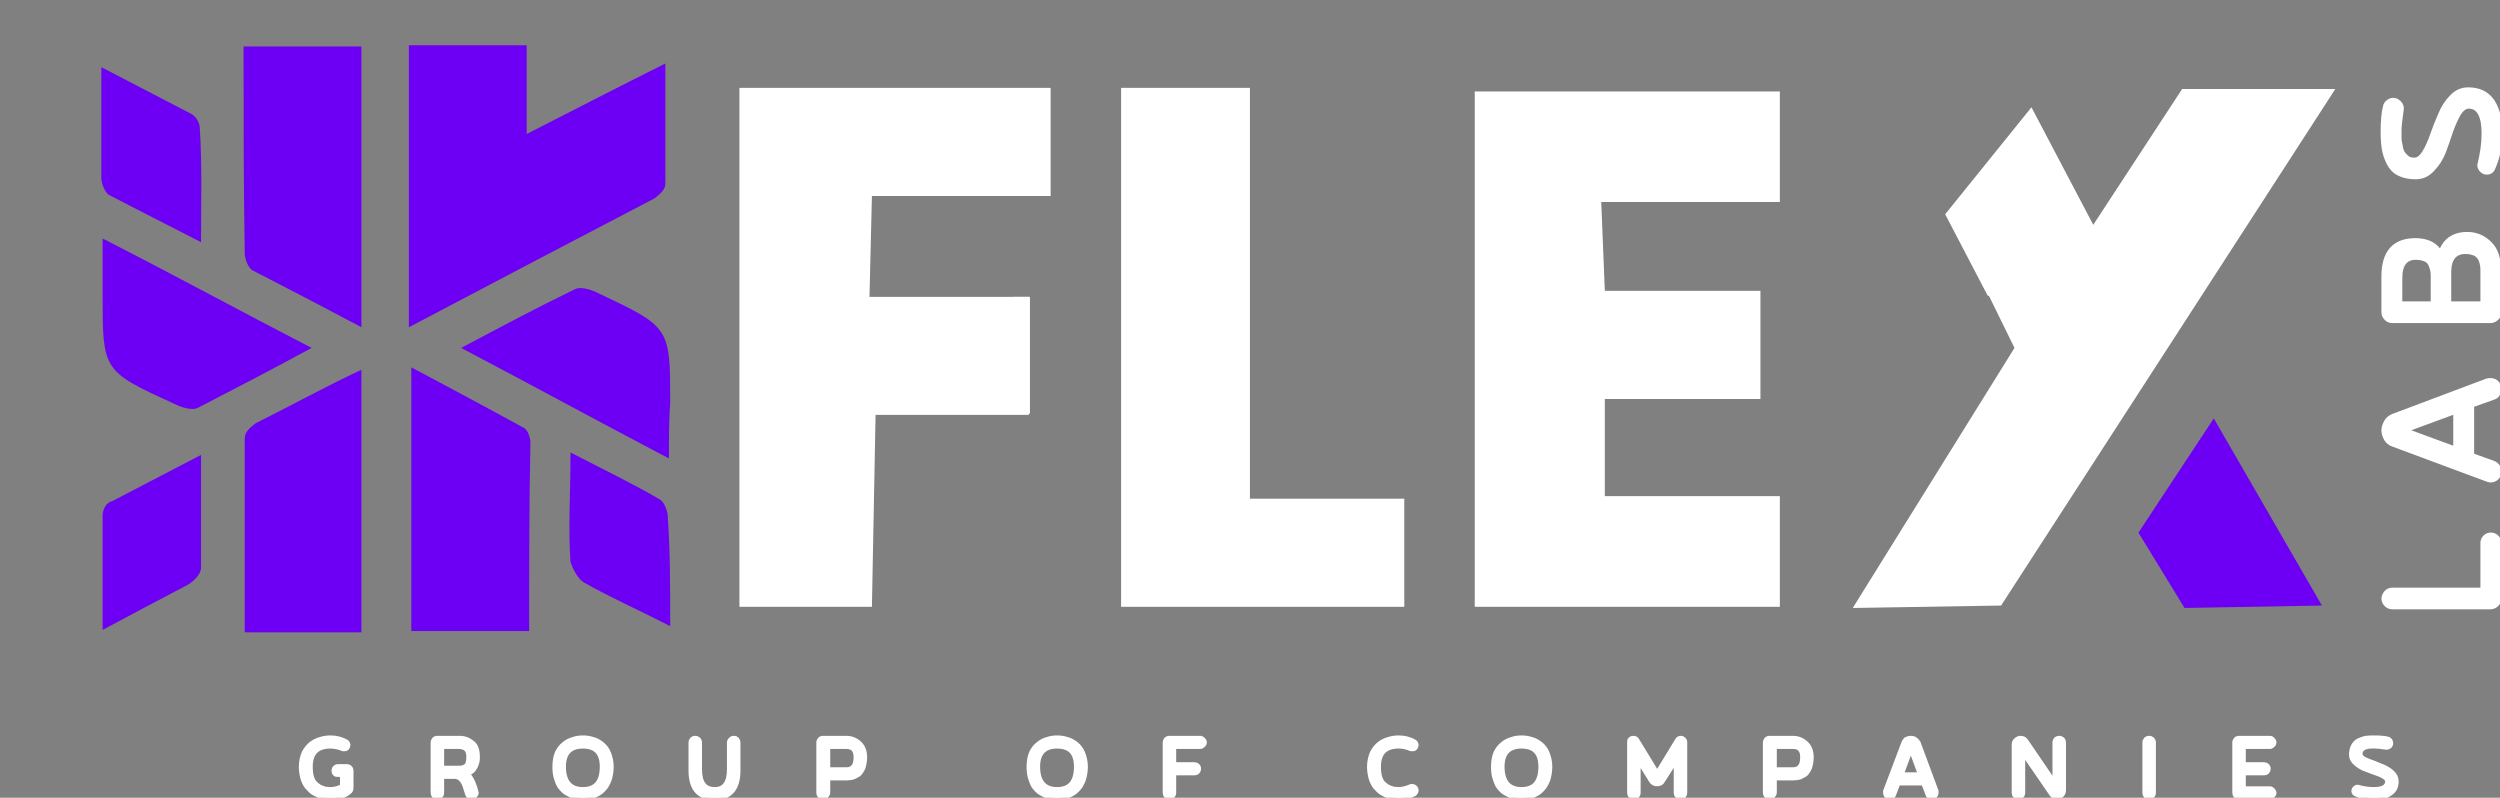 <?xml version="1.0" encoding="utf-8"?>
<svg viewBox="153.637 159.626 100.6 32.1" xmlns="http://www.w3.org/2000/svg">
  <rect x="153.637" y="159.626" width="100.6" height="32.1" fill="#808080" stroke="none"/>
  <defs>
    <clipPath id="ef8503b71d">
      <path d="M 35.176 15.898 L 41.402 15.898 L 41.402 16.695 L 35.176 16.695 Z M 35.176 15.898 " clip-rule="nonzero"/>
    </clipPath>
  </defs>
  <g fill="#ffffff" fill-opacity="1" transform="matrix(1, 0, 0, 1, 153.637, 159.626)">
    <g transform="translate(100.553, 24.935)">
      <g>
        <path d="M 0 -0.844 L 0 -3.094 C 0 -3.172 -0.031 -3.25 -0.094 -3.312 C -0.156 -3.375 -0.234 -3.406 -0.328 -3.406 C -0.406 -3.406 -0.484 -3.375 -0.547 -3.312 C -0.609 -3.25 -0.641 -3.172 -0.641 -3.094 L -0.641 -1.188 L -4.281 -1.188 C -4.375 -1.188 -4.453 -1.156 -4.516 -1.094 C -4.578 -1.016 -4.625 -0.938 -4.625 -0.844 C -4.625 -0.75 -4.578 -0.672 -4.516 -0.609 C -4.453 -0.547 -4.375 -0.516 -4.281 -0.516 L -0.344 -0.516 C -0.25 -0.516 -0.172 -0.547 -0.109 -0.609 C -0.031 -0.672 0 -0.75 0 -0.844 Z M 0 -0.844 " style="stroke: rgb(255, 255, 255); stroke-width: 0.2px;"/>
      </g>
    </g>
  </g>
  <g fill="#ffffff" fill-opacity="1" transform="matrix(1, 0, 0, 1, 153.637, 159.626)">
    <g transform="translate(100.553, 19.548)">
      <g>
        <path d="M -4.625 -2.234 C -4.625 -2.094 -4.578 -1.984 -4.516 -1.875 C -4.453 -1.781 -4.359 -1.703 -4.25 -1.672 L -0.469 -0.266 C -0.422 -0.25 -0.391 -0.234 -0.344 -0.234 C -0.234 -0.234 -0.156 -0.266 -0.094 -0.328 C -0.031 -0.391 0 -0.469 0 -0.578 C 0 -0.734 -0.078 -0.844 -0.219 -0.906 L -1.094 -1.219 L -1.094 -3.25 L -0.219 -3.562 C -0.078 -3.609 0 -3.719 0 -3.906 C 0 -4 -0.031 -4.078 -0.094 -4.141 C -0.156 -4.203 -0.234 -4.234 -0.344 -4.234 C -0.391 -4.234 -0.422 -4.234 -0.469 -4.219 L -4.25 -2.797 C -4.359 -2.75 -4.453 -2.688 -4.516 -2.578 C -4.578 -2.469 -4.625 -2.359 -4.625 -2.234 Z M -1.734 -1.469 L -3.812 -2.234 L -1.734 -3 Z M -1.734 -1.469 " style="stroke: rgb(255, 255, 255); stroke-width: 0.2px;"/>
      </g>
    </g>
  </g>
  <g fill="#ffffff" fill-opacity="1" transform="matrix(1, 0, 0, 1, 153.637, 159.626)">
    <g transform="translate(100.553, 13.417)">
      <g>
        <path d="M -4.625 -2.297 L -4.625 -0.844 C -4.625 -0.75 -4.578 -0.672 -4.516 -0.609 C -4.453 -0.547 -4.375 -0.516 -4.281 -0.516 L -0.344 -0.516 C -0.25 -0.516 -0.172 -0.547 -0.109 -0.609 C -0.031 -0.672 0 -0.75 0 -0.844 L 0 -2.453 C 0 -2.984 -0.125 -3.375 -0.375 -3.609 C -0.609 -3.844 -0.906 -3.984 -1.266 -3.984 C -1.828 -3.984 -2.188 -3.719 -2.344 -3.203 C -2.531 -3.562 -2.875 -3.734 -3.359 -3.734 C -4.203 -3.734 -4.625 -3.25 -4.625 -2.297 Z M -2.641 -2.234 L -2.641 -1.188 L -3.984 -1.188 L -3.984 -2.234 C -3.984 -2.781 -3.766 -3.062 -3.344 -3.062 C -3.172 -3.062 -3.047 -3.031 -2.938 -2.984 C -2.844 -2.938 -2.766 -2.859 -2.734 -2.766 C -2.688 -2.672 -2.672 -2.578 -2.656 -2.516 C -2.641 -2.438 -2.641 -2.344 -2.641 -2.234 Z M -0.641 -2.469 L -0.641 -1.188 L -2.016 -1.188 L -2.016 -2.469 C -2.016 -3.016 -1.781 -3.297 -1.344 -3.297 C -1.188 -3.297 -1.062 -3.266 -0.953 -3.219 C -0.859 -3.172 -0.781 -3.094 -0.734 -3 C -0.688 -2.906 -0.672 -2.828 -0.656 -2.75 C -0.641 -2.672 -0.641 -2.578 -0.641 -2.469 Z M -0.641 -2.469 " style="stroke: rgb(255, 255, 255); stroke-width: 0.2px;"/>
      </g>
    </g>
  </g>
  <g fill="#ffffff" fill-opacity="1" transform="matrix(1, 0, 0, 1, 153.637, 159.626)">
    <g transform="translate(100.553, 7.427)">
      <g>
        <path d="M -0.219 -0.719 C -0.047 -1.125 0.047 -1.578 0.047 -2.078 C 0.047 -2.609 -0.062 -3.031 -0.266 -3.344 C -0.484 -3.656 -0.797 -3.812 -1.234 -3.812 C -1.484 -3.812 -1.703 -3.719 -1.891 -3.516 C -2.078 -3.328 -2.234 -3.094 -2.344 -2.812 C -2.469 -2.531 -2.578 -2.25 -2.672 -1.984 C -2.766 -1.703 -2.875 -1.469 -3 -1.266 C -3.125 -1.078 -3.25 -0.984 -3.391 -0.984 C -3.5 -0.984 -3.609 -1 -3.688 -1.062 C -3.766 -1.125 -3.828 -1.188 -3.875 -1.266 C -3.922 -1.328 -3.953 -1.438 -3.969 -1.562 C -4 -1.688 -4.016 -1.797 -4.016 -1.875 C -4.016 -1.953 -4.016 -2.062 -4.016 -2.188 C -4.016 -2.328 -3.984 -2.625 -3.922 -3.062 C -3.922 -3.141 -3.953 -3.219 -4.016 -3.281 C -4.078 -3.344 -4.156 -3.391 -4.25 -3.391 C -4.328 -3.391 -4.391 -3.359 -4.453 -3.312 C -4.516 -3.266 -4.547 -3.203 -4.562 -3.141 C -4.625 -2.891 -4.656 -2.562 -4.656 -2.125 C -4.656 -1.859 -4.641 -1.641 -4.609 -1.438 C -4.578 -1.25 -4.516 -1.062 -4.422 -0.875 C -4.328 -0.688 -4.203 -0.547 -4.016 -0.453 C -3.828 -0.359 -3.609 -0.312 -3.344 -0.312 C -3.094 -0.312 -2.875 -0.406 -2.688 -0.609 C -2.5 -0.797 -2.344 -1.031 -2.234 -1.312 C -2.125 -1.594 -2.031 -1.875 -1.938 -2.156 C -1.844 -2.422 -1.734 -2.656 -1.625 -2.859 C -1.5 -3.047 -1.359 -3.156 -1.219 -3.156 C -0.797 -3.156 -0.594 -2.781 -0.594 -2.047 C -0.594 -1.656 -0.656 -1.234 -0.766 -0.781 C -0.766 -0.703 -0.734 -0.641 -0.688 -0.594 C -0.625 -0.531 -0.562 -0.5 -0.484 -0.5 C -0.344 -0.5 -0.266 -0.578 -0.219 -0.719 Z M -0.219 -0.719 " style="stroke: rgb(255, 255, 255); stroke-width: 0.2px;"/>
      </g>
    </g>
  </g>
  <path fill="#ffffff" d="M 183.391 163.161 L 195.914 163.161 L 195.914 167.513 L 188.723 167.513 L 188.625 171.572 L 195.032 171.572 L 194.934 176.22 L 188.872 176.22 L 188.723 184.044 L 183.391 184.044 L 183.391 163.161 Z M 183.391 163.161" fill-opacity="1" fill-rule="nonzero"/>
  <path fill="#ffffff" d="M 198.75 163.161 L 203.934 163.161 L 203.934 179.693 L 210.145 179.693 L 210.145 184.044 L 198.75 184.044 L 198.75 163.161 Z M 198.75 163.161" fill-opacity="1" fill-rule="nonzero"/>
  <path fill="#ffffff" d="M 212.981 163.306 L 225.258 163.306 L 225.258 167.755 L 218.071 167.755 L 218.215 171.329 L 224.477 171.329 L 224.477 175.681 L 218.215 175.681 L 218.215 179.591 L 225.258 179.591 L 225.258 184.044 L 212.981 184.044 L 212.981 163.306 Z M 212.981 163.306" fill-opacity="1" fill-rule="nonzero"/>
  <path fill="#ffffff" d="M 247.61 163.208 L 234.161 183.993 L 228.192 184.091 L 234.7 173.626 L 232.301 168.736 L 235.235 164.626 L 237.829 168.736 L 241.446 163.208 L 247.61 163.208 Z M 247.61 163.208" fill-opacity="1" fill-rule="nonzero"/>
  <path fill="#6d00f4" d="M 239.688 181.06 L 242.719 176.462 L 247.071 183.993 L 241.543 184.091 L 239.688 181.06 Z M 239.688 181.06" fill-opacity="1" fill-rule="nonzero"/>
  <path fill="#ffffff" d="M 231.911 168.247 L 235.383 163.943 L 239.395 171.572 L 233.622 171.525 L 231.911 168.247 Z M 231.911 168.247" fill-opacity="1" fill-rule="nonzero"/>
  <path fill="#6d00f4" d="M 170.09 172.794 C 170.09 168.833 170.09 165.212 170.09 161.447 C 171.704 161.447 173.219 161.447 174.832 161.447 C 174.832 162.572 174.832 163.599 174.832 165.017 C 176.743 164.04 178.454 163.161 180.411 162.181 C 180.411 163.892 180.411 165.458 180.411 167.025 C 180.411 167.267 180.164 167.462 179.969 167.611 C 176.789 169.275 173.512 170.986 170.09 172.794 Z M 170.09 172.794" fill-opacity="1" fill-rule="nonzero"/>
  <path fill="#6d00f4" d="M 163.438 161.497 C 165.149 161.497 166.567 161.497 168.18 161.497 C 168.18 165.212 168.18 168.931 168.18 172.794 C 166.618 171.962 165.2 171.228 163.782 170.497 C 163.633 170.4 163.485 170.056 163.485 169.81 C 163.438 167.072 163.438 164.333 163.438 161.497 Z M 163.438 161.497" fill-opacity="1" fill-rule="nonzero"/>
  <path fill="#6d00f4" d="M 174.93 185.021 C 173.317 185.021 171.75 185.021 170.188 185.021 C 170.188 181.548 170.188 178.126 170.188 174.407 C 171.75 175.24 173.219 176.021 174.735 176.853 C 174.883 176.95 174.981 177.247 174.981 177.443 C 174.93 179.935 174.93 182.431 174.93 185.021 Z M 174.93 185.021" fill-opacity="1" fill-rule="nonzero"/>
  <path fill="#6d00f4" d="M 168.18 174.505 C 168.18 178.126 168.18 181.548 168.18 185.072 C 166.618 185.072 165.149 185.072 163.485 185.072 C 163.485 182.478 163.485 179.888 163.485 177.247 C 163.485 177.001 163.731 176.806 163.926 176.657 C 165.297 175.974 166.618 175.24 168.18 174.505 Z M 168.18 174.505" fill-opacity="1" fill-rule="nonzero"/>
  <path fill="#6d00f4" d="M 157.766 169.224 C 160.649 170.693 163.243 172.111 166.176 173.626 C 164.563 174.505 163.145 175.24 161.629 176.021 C 161.383 176.169 160.942 176.021 160.649 175.876 C 157.766 174.556 157.766 174.556 157.766 171.474 C 157.766 170.79 157.766 170.103 157.766 169.224 Z M 157.766 169.224" fill-opacity="1" fill-rule="nonzero"/>
  <path fill="#6d00f4" d="M 157.766 184.974 C 157.766 183.263 157.766 181.841 157.766 180.376 C 157.766 180.13 157.911 179.837 158.157 179.79 C 159.282 179.2 160.407 178.615 161.727 177.931 C 161.727 179.544 161.727 181.06 161.727 182.478 C 161.727 182.724 161.434 183.017 161.188 183.161 C 160.161 183.7 159.133 184.24 157.766 184.974 Z M 157.766 184.974" fill-opacity="1" fill-rule="nonzero"/>
  <path fill="#6d00f4" d="M 161.727 169.372 C 160.309 168.638 159.133 168.052 158.008 167.462 C 157.864 167.365 157.715 167.025 157.715 166.779 C 157.715 165.361 157.715 163.943 157.715 162.329 C 159.036 163.013 160.161 163.599 161.286 164.185 C 161.532 164.286 161.676 164.579 161.676 164.775 C 161.774 166.24 161.727 167.657 161.727 169.372 Z M 161.727 169.372" fill-opacity="1" fill-rule="nonzero"/>
  <path fill="#6d00f4" d="M 180.606 184.825 C 179.286 184.142 178.161 183.654 177.133 183.064 C 176.887 182.919 176.692 182.529 176.594 182.236 C 176.497 180.915 176.594 179.493 176.594 177.833 C 177.914 178.517 179.137 179.103 180.215 179.74 C 180.36 179.837 180.508 180.181 180.508 180.423 C 180.606 181.841 180.606 183.165 180.606 184.825 Z M 180.606 184.825" fill-opacity="1" fill-rule="nonzero"/>
  <path fill="#6d00f4" d="M 180.555 178.075 C 177.668 176.56 175.079 175.142 172.192 173.626 C 173.856 172.747 175.223 172.013 176.743 171.279 C 176.985 171.13 177.426 171.279 177.719 171.427 C 180.606 172.794 180.606 172.794 180.606 175.825 C 180.555 176.513 180.555 177.197 180.555 178.075 Z M 180.555 178.075" fill-opacity="1" fill-rule="nonzero"/>
  <path fill="#ffffff" d="M 194.399 171.572 L 195.082 171.572 L 195.082 176.267 L 194.399 176.267 L 194.399 171.572 Z M 194.399 171.572" fill-opacity="1" fill-rule="nonzero"/>
  <g clip-path="url(#ef8503b71d)" transform="matrix(1, 0, 0, 1, 153.637, 159.626)">
    <path fill="#ffffff" d="M 35.176 15.898 L 41.402 15.898 L 41.402 16.695 L 35.176 16.695 Z M 35.176 15.898 " fill-opacity="1" fill-rule="nonzero"/>
  </g>
  <g fill="#ffffff" fill-opacity="1" transform="matrix(1, 0, 0, 1, 153.637, 159.626)">
    <g transform="translate(11.969, 32.069)">
      <g>
        <path d="M 2.016 -1.219 L 1.625 -1.219 C 1.578 -1.219 1.547 -1.203 1.516 -1.172 C 1.484 -1.141 1.469 -1.094 1.469 -1.062 C 1.469 -1.016 1.484 -0.969 1.516 -0.938 C 1.547 -0.906 1.578 -0.906 1.625 -0.906 L 1.812 -0.906 L 1.812 -0.422 C 1.656 -0.344 1.5 -0.297 1.328 -0.297 C 1.25 -0.297 1.188 -0.312 1.125 -0.312 C 1.062 -0.328 0.984 -0.359 0.906 -0.391 C 0.828 -0.438 0.766 -0.484 0.703 -0.547 C 0.641 -0.609 0.594 -0.703 0.562 -0.812 C 0.531 -0.922 0.516 -1.062 0.516 -1.219 C 0.516 -1.766 0.781 -2.047 1.328 -2.047 C 1.484 -2.047 1.641 -2.016 1.797 -1.953 C 1.812 -1.938 1.844 -1.938 1.875 -1.938 C 1.906 -1.938 1.953 -1.938 1.984 -1.969 C 2.016 -2.016 2.031 -2.047 2.031 -2.094 C 2.031 -2.141 2 -2.188 1.953 -2.219 C 1.75 -2.328 1.547 -2.375 1.344 -2.375 C 1.188 -2.375 1.062 -2.359 0.922 -2.312 C 0.797 -2.281 0.672 -2.219 0.547 -2.125 C 0.438 -2.031 0.344 -1.922 0.266 -1.766 C 0.203 -1.609 0.156 -1.422 0.156 -1.219 C 0.156 -1.031 0.188 -0.859 0.234 -0.703 C 0.297 -0.547 0.359 -0.422 0.453 -0.344 C 0.531 -0.25 0.625 -0.172 0.734 -0.125 C 0.844 -0.062 0.953 -0.031 1.047 0 C 1.141 0.016 1.25 0.031 1.344 0.031 C 1.453 0.031 1.578 0.016 1.734 -0.031 C 1.875 -0.062 1.984 -0.125 2.078 -0.203 C 2.141 -0.25 2.156 -0.297 2.156 -0.375 L 2.156 -1.062 C 2.156 -1.094 2.141 -1.141 2.109 -1.172 C 2.078 -1.203 2.047 -1.219 2.016 -1.219 Z M 2.016 -1.219 " style="stroke: rgb(255, 255, 255); stroke-width: 0.2px;"/>
      </g>
    </g>
  </g>
  <g fill="#ffffff" fill-opacity="1" transform="matrix(1, 0, 0, 1, 153.637, 159.626)">
    <g transform="translate(17.163, 32.069)">
      <g>
        <path d="M 1.984 -0.219 L 1.953 -0.344 C 1.906 -0.484 1.859 -0.609 1.812 -0.688 C 1.766 -0.781 1.703 -0.859 1.625 -0.938 C 1.734 -0.969 1.828 -1.031 1.891 -1.109 C 1.953 -1.203 2 -1.281 2.016 -1.375 C 2.047 -1.453 2.047 -1.531 2.047 -1.609 C 2.047 -1.875 1.984 -2.062 1.844 -2.172 C 1.688 -2.297 1.531 -2.359 1.328 -2.359 L 0.438 -2.359 C 0.391 -2.359 0.344 -2.344 0.312 -2.312 C 0.281 -2.266 0.266 -2.234 0.266 -2.188 L 0.266 -0.172 C 0.266 -0.125 0.281 -0.078 0.312 -0.047 C 0.344 -0.016 0.391 0 0.438 0 C 0.484 0 0.516 -0.016 0.562 -0.047 C 0.594 -0.078 0.609 -0.125 0.609 -0.172 L 0.609 -0.828 L 1.125 -0.828 C 1.328 -0.828 1.469 -0.688 1.562 -0.406 L 1.656 -0.109 C 1.688 -0.031 1.734 0 1.828 0 C 1.875 0 1.906 -0.016 1.938 -0.047 C 1.969 -0.078 2 -0.125 2 -0.172 C 2 -0.188 1.984 -0.203 1.984 -0.219 Z M 1.297 -1.156 L 0.609 -1.156 L 0.609 -2.031 L 1.297 -2.031 C 1.422 -2.031 1.516 -2 1.594 -1.938 C 1.656 -1.891 1.703 -1.781 1.703 -1.609 C 1.703 -1.5 1.688 -1.422 1.672 -1.359 C 1.641 -1.281 1.609 -1.234 1.562 -1.219 C 1.516 -1.188 1.484 -1.172 1.453 -1.172 C 1.406 -1.156 1.359 -1.156 1.297 -1.156 Z M 1.297 -1.156 " style="stroke: rgb(255, 255, 255); stroke-width: 0.2px;"/>
      </g>
    </g>
  </g>
  <g fill="#ffffff" fill-opacity="1" transform="matrix(1, 0, 0, 1, 153.637, 159.626)">
    <g transform="translate(22.126, 32.069)">
      <g>
        <path d="M 1.328 0.031 C 1.422 0.031 1.516 0.016 1.609 0 C 1.719 -0.031 1.812 -0.062 1.922 -0.125 C 2.016 -0.172 2.109 -0.25 2.188 -0.344 C 2.266 -0.422 2.328 -0.547 2.391 -0.703 C 2.438 -0.859 2.469 -1.031 2.469 -1.219 C 2.469 -1.422 2.422 -1.609 2.359 -1.766 C 2.297 -1.922 2.203 -2.031 2.094 -2.125 C 1.969 -2.219 1.859 -2.281 1.734 -2.312 C 1.594 -2.359 1.469 -2.375 1.328 -2.375 C 1.203 -2.375 1.062 -2.359 0.938 -2.312 C 0.812 -2.281 0.688 -2.219 0.578 -2.125 C 0.453 -2.031 0.375 -1.922 0.297 -1.766 C 0.234 -1.609 0.203 -1.422 0.203 -1.219 C 0.203 -1.031 0.219 -0.859 0.281 -0.703 C 0.328 -0.547 0.391 -0.422 0.469 -0.344 C 0.547 -0.25 0.641 -0.172 0.75 -0.125 C 0.859 -0.062 0.953 -0.031 1.047 0 C 1.141 0.016 1.234 0.031 1.328 0.031 Z M 1.328 -0.297 C 0.812 -0.297 0.547 -0.609 0.547 -1.219 C 0.547 -1.766 0.812 -2.047 1.328 -2.047 C 1.859 -2.047 2.109 -1.766 2.109 -1.219 C 2.109 -0.609 1.859 -0.297 1.328 -0.297 Z M 1.328 -0.297 " style="stroke: rgb(255, 255, 255); stroke-width: 0.2px;"/>
      </g>
    </g>
  </g>
  <g fill="#ffffff" fill-opacity="1" transform="matrix(1, 0, 0, 1, 153.637, 159.626)">
    <g transform="translate(27.54, 32.069)">
      <g>
        <path d="M 1.219 0.031 C 1.844 0.031 2.156 -0.344 2.156 -1.062 L 2.156 -2.188 C 2.156 -2.234 2.141 -2.266 2.109 -2.312 C 2.078 -2.344 2.047 -2.359 1.984 -2.359 C 1.938 -2.359 1.906 -2.344 1.875 -2.312 C 1.828 -2.266 1.812 -2.234 1.812 -2.188 L 1.812 -1.109 C 1.812 -0.562 1.609 -0.297 1.219 -0.297 C 0.812 -0.297 0.609 -0.562 0.609 -1.109 L 0.609 -2.188 C 0.609 -2.234 0.594 -2.266 0.562 -2.312 C 0.516 -2.344 0.484 -2.359 0.438 -2.359 C 0.391 -2.359 0.344 -2.344 0.312 -2.312 C 0.281 -2.266 0.266 -2.234 0.266 -2.188 L 0.266 -1.062 C 0.266 -0.344 0.578 0.031 1.219 0.031 Z M 1.219 0.031 " style="stroke: rgb(255, 255, 255); stroke-width: 0.2px;"/>
      </g>
    </g>
  </g>
  <g fill="#ffffff" fill-opacity="1" transform="matrix(1, 0, 0, 1, 153.637, 159.626)">
    <g transform="translate(32.715, 32.069)">
      <g>
        <path d="M 1.344 -2.359 L 0.406 -2.359 C 0.359 -2.359 0.312 -2.344 0.281 -2.312 C 0.25 -2.266 0.234 -2.234 0.234 -2.188 L 0.234 -0.172 C 0.234 -0.125 0.25 -0.078 0.281 -0.047 C 0.312 -0.016 0.359 0 0.406 0 C 0.453 0 0.5 -0.016 0.531 -0.047 C 0.562 -0.078 0.594 -0.125 0.594 -0.172 L 0.594 -0.766 L 1.359 -0.766 C 1.453 -0.766 1.531 -0.781 1.609 -0.797 C 1.688 -0.828 1.766 -0.875 1.844 -0.922 C 1.906 -0.984 1.969 -1.078 2.016 -1.188 C 2.047 -1.297 2.078 -1.422 2.078 -1.594 C 2.078 -1.844 2 -2.031 1.859 -2.156 C 1.703 -2.297 1.531 -2.359 1.344 -2.359 Z M 0.594 -2.031 L 1.344 -2.031 C 1.609 -2.031 1.734 -1.891 1.734 -1.594 C 1.734 -1.266 1.609 -1.094 1.344 -1.094 L 0.594 -1.094 Z M 0.594 -2.031 " style="stroke: rgb(255, 255, 255); stroke-width: 0.2px;"/>
      </g>
    </g>
  </g>
  <g fill="#ffffff" fill-opacity="1" transform="matrix(1, 0, 0, 1, 153.637, 159.626)">
    <g transform="translate(37.661, 32.069)">
      <g/>
    </g>
  </g>
  <g fill="#ffffff" fill-opacity="1" transform="matrix(1, 0, 0, 1, 153.637, 159.626)">
    <g transform="translate(41.207, 32.069)">
      <g>
        <path d="M 1.328 0.031 C 1.422 0.031 1.516 0.016 1.609 0 C 1.719 -0.031 1.812 -0.062 1.922 -0.125 C 2.016 -0.172 2.109 -0.25 2.188 -0.344 C 2.266 -0.422 2.328 -0.547 2.391 -0.703 C 2.438 -0.859 2.469 -1.031 2.469 -1.219 C 2.469 -1.422 2.422 -1.609 2.359 -1.766 C 2.297 -1.922 2.203 -2.031 2.094 -2.125 C 1.969 -2.219 1.859 -2.281 1.734 -2.312 C 1.594 -2.359 1.469 -2.375 1.328 -2.375 C 1.203 -2.375 1.062 -2.359 0.938 -2.312 C 0.812 -2.281 0.688 -2.219 0.578 -2.125 C 0.453 -2.031 0.375 -1.922 0.297 -1.766 C 0.234 -1.609 0.203 -1.422 0.203 -1.219 C 0.203 -1.031 0.219 -0.859 0.281 -0.703 C 0.328 -0.547 0.391 -0.422 0.469 -0.344 C 0.547 -0.25 0.641 -0.172 0.75 -0.125 C 0.859 -0.062 0.953 -0.031 1.047 0 C 1.141 0.016 1.234 0.031 1.328 0.031 Z M 1.328 -0.297 C 0.812 -0.297 0.547 -0.609 0.547 -1.219 C 0.547 -1.766 0.812 -2.047 1.328 -2.047 C 1.859 -2.047 2.109 -1.766 2.109 -1.219 C 2.109 -0.609 1.859 -0.297 1.328 -0.297 Z M 1.328 -0.297 " style="stroke: rgb(255, 255, 255); stroke-width: 0.2px;"/>
      </g>
    </g>
  </g>
  <g fill="#ffffff" fill-opacity="1" transform="matrix(1, 0, 0, 1, 153.637, 159.626)">
    <g transform="translate(46.621, 32.069)">
      <g>
        <path d="M 0.609 -0.172 L 0.609 -0.969 L 1.453 -0.969 C 1.484 -0.969 1.531 -0.984 1.562 -1.016 C 1.594 -1.047 1.609 -1.094 1.609 -1.141 C 1.609 -1.188 1.594 -1.219 1.562 -1.25 C 1.531 -1.281 1.484 -1.297 1.453 -1.297 L 0.609 -1.297 L 0.609 -2.031 L 1.672 -2.031 C 1.719 -2.031 1.75 -2.047 1.781 -2.078 C 1.812 -2.109 1.844 -2.141 1.844 -2.203 C 1.844 -2.234 1.812 -2.281 1.781 -2.312 C 1.75 -2.344 1.719 -2.359 1.672 -2.359 L 0.438 -2.359 C 0.391 -2.359 0.344 -2.344 0.312 -2.312 C 0.281 -2.266 0.266 -2.234 0.266 -2.188 L 0.266 -0.172 C 0.266 -0.125 0.281 -0.078 0.312 -0.047 C 0.344 -0.016 0.391 0 0.438 0 C 0.484 0 0.516 -0.016 0.562 -0.047 C 0.594 -0.078 0.609 -0.125 0.609 -0.172 Z M 0.609 -0.172 " style="stroke: rgb(255, 255, 255); stroke-width: 0.2px;"/>
      </g>
    </g>
  </g>
  <g fill="#ffffff" fill-opacity="1" transform="matrix(1, 0, 0, 1, 153.637, 159.626)">
    <g transform="translate(51.407, 32.069)">
      <g/>
    </g>
  </g>
  <g fill="#ffffff" fill-opacity="1" transform="matrix(1, 0, 0, 1, 153.637, 159.626)">
    <g transform="translate(54.953, 32.069)">
      <g>
        <path d="M 1.344 0.031 C 1.562 0.031 1.75 -0.031 1.953 -0.125 C 2 -0.156 2.031 -0.203 2.031 -0.266 C 2.031 -0.312 2.016 -0.344 1.984 -0.375 C 1.953 -0.406 1.906 -0.422 1.875 -0.422 C 1.844 -0.422 1.812 -0.422 1.797 -0.406 C 1.641 -0.344 1.484 -0.297 1.328 -0.297 C 1.25 -0.297 1.188 -0.312 1.125 -0.312 C 1.062 -0.328 0.984 -0.359 0.906 -0.391 C 0.828 -0.438 0.766 -0.484 0.703 -0.547 C 0.641 -0.609 0.594 -0.703 0.562 -0.812 C 0.531 -0.922 0.516 -1.062 0.516 -1.219 C 0.516 -1.766 0.781 -2.047 1.328 -2.047 C 1.484 -2.047 1.641 -2.016 1.797 -1.953 C 1.812 -1.938 1.844 -1.938 1.875 -1.938 C 1.906 -1.938 1.953 -1.938 1.984 -1.969 C 2.016 -2.016 2.031 -2.047 2.031 -2.094 C 2.031 -2.141 2 -2.188 1.953 -2.219 C 1.75 -2.328 1.547 -2.375 1.344 -2.375 C 1.188 -2.375 1.062 -2.359 0.922 -2.312 C 0.797 -2.281 0.672 -2.219 0.547 -2.125 C 0.438 -2.031 0.344 -1.922 0.266 -1.766 C 0.203 -1.609 0.156 -1.422 0.156 -1.219 C 0.156 -1.031 0.188 -0.859 0.234 -0.703 C 0.297 -0.547 0.359 -0.422 0.453 -0.344 C 0.531 -0.25 0.625 -0.172 0.734 -0.125 C 0.844 -0.062 0.953 -0.031 1.047 0 C 1.141 0.016 1.25 0.031 1.344 0.031 Z M 1.344 0.031 " style="stroke: rgb(255, 255, 255); stroke-width: 0.2px;"/>
      </g>
    </g>
  </g>
  <g fill="#ffffff" fill-opacity="1" transform="matrix(1, 0, 0, 1, 153.637, 159.626)">
    <g transform="translate(59.896, 32.069)">
      <g>
        <path d="M 1.328 0.031 C 1.422 0.031 1.516 0.016 1.609 0 C 1.719 -0.031 1.812 -0.062 1.922 -0.125 C 2.016 -0.172 2.109 -0.25 2.188 -0.344 C 2.266 -0.422 2.328 -0.547 2.391 -0.703 C 2.438 -0.859 2.469 -1.031 2.469 -1.219 C 2.469 -1.422 2.422 -1.609 2.359 -1.766 C 2.297 -1.922 2.203 -2.031 2.094 -2.125 C 1.969 -2.219 1.859 -2.281 1.734 -2.312 C 1.594 -2.359 1.469 -2.375 1.328 -2.375 C 1.203 -2.375 1.062 -2.359 0.938 -2.312 C 0.812 -2.281 0.688 -2.219 0.578 -2.125 C 0.453 -2.031 0.375 -1.922 0.297 -1.766 C 0.234 -1.609 0.203 -1.422 0.203 -1.219 C 0.203 -1.031 0.219 -0.859 0.281 -0.703 C 0.328 -0.547 0.391 -0.422 0.469 -0.344 C 0.547 -0.25 0.641 -0.172 0.75 -0.125 C 0.859 -0.062 0.953 -0.031 1.047 0 C 1.141 0.016 1.234 0.031 1.328 0.031 Z M 1.328 -0.297 C 0.812 -0.297 0.547 -0.609 0.547 -1.219 C 0.547 -1.766 0.812 -2.047 1.328 -2.047 C 1.859 -2.047 2.109 -1.766 2.109 -1.219 C 2.109 -0.609 1.859 -0.297 1.328 -0.297 Z M 1.328 -0.297 " style="stroke: rgb(255, 255, 255); stroke-width: 0.2px;"/>
      </g>
    </g>
  </g>
  <g fill="#ffffff" fill-opacity="1" transform="matrix(1, 0, 0, 1, 153.637, 159.626)">
    <g transform="translate(65.31, 32.069)">
      <g>
        <path d="M 1.375 -0.531 C 1.469 -0.531 1.547 -0.562 1.594 -0.656 L 2.141 -1.516 L 2.141 -0.172 C 2.141 -0.125 2.156 -0.078 2.188 -0.047 C 2.219 -0.016 2.266 0 2.312 0 C 2.359 0 2.406 -0.016 2.438 -0.047 C 2.469 -0.078 2.484 -0.125 2.484 -0.172 L 2.484 -2.203 C 2.484 -2.25 2.469 -2.281 2.438 -2.312 C 2.406 -2.344 2.375 -2.359 2.328 -2.359 C 2.281 -2.359 2.234 -2.344 2.203 -2.297 L 1.375 -0.938 L 0.547 -2.297 C 0.516 -2.344 0.469 -2.359 0.406 -2.359 C 0.375 -2.359 0.328 -2.344 0.297 -2.312 C 0.266 -2.281 0.266 -2.25 0.266 -2.203 L 0.266 -0.172 C 0.266 -0.125 0.281 -0.078 0.312 -0.047 C 0.344 -0.016 0.391 0 0.438 0 C 0.484 0 0.516 -0.016 0.562 -0.047 C 0.594 -0.078 0.609 -0.125 0.609 -0.172 L 0.609 -1.516 L 1.141 -0.656 C 1.203 -0.562 1.266 -0.531 1.375 -0.531 Z M 1.375 -0.531 " style="stroke: rgb(255, 255, 255); stroke-width: 0.2px;"/>
      </g>
    </g>
  </g>
  <g fill="#ffffff" fill-opacity="1" transform="matrix(1, 0, 0, 1, 153.637, 159.626)">
    <g transform="translate(70.805, 32.069)">
      <g>
        <path d="M 1.344 -2.359 L 0.406 -2.359 C 0.359 -2.359 0.312 -2.344 0.281 -2.312 C 0.25 -2.266 0.234 -2.234 0.234 -2.188 L 0.234 -0.172 C 0.234 -0.125 0.25 -0.078 0.281 -0.047 C 0.312 -0.016 0.359 0 0.406 0 C 0.453 0 0.5 -0.016 0.531 -0.047 C 0.562 -0.078 0.594 -0.125 0.594 -0.172 L 0.594 -0.766 L 1.359 -0.766 C 1.453 -0.766 1.531 -0.781 1.609 -0.797 C 1.688 -0.828 1.766 -0.875 1.844 -0.922 C 1.906 -0.984 1.969 -1.078 2.016 -1.188 C 2.047 -1.297 2.078 -1.422 2.078 -1.594 C 2.078 -1.844 2 -2.031 1.859 -2.156 C 1.703 -2.297 1.531 -2.359 1.344 -2.359 Z M 0.594 -2.031 L 1.344 -2.031 C 1.609 -2.031 1.734 -1.891 1.734 -1.594 C 1.734 -1.266 1.609 -1.094 1.344 -1.094 L 0.594 -1.094 Z M 0.594 -2.031 " style="stroke: rgb(255, 255, 255); stroke-width: 0.2px;"/>
      </g>
    </g>
  </g>
  <g fill="#ffffff" fill-opacity="1" transform="matrix(1, 0, 0, 1, 153.637, 159.626)">
    <g transform="translate(75.751, 32.069)">
      <g>
        <path d="M 1.141 -2.359 C 1.078 -2.359 1.016 -2.344 0.953 -2.312 C 0.906 -2.266 0.875 -2.219 0.859 -2.172 L 0.125 -0.234 C 0.125 -0.219 0.125 -0.203 0.125 -0.172 C 0.125 -0.125 0.141 -0.078 0.172 -0.047 C 0.203 -0.016 0.234 0 0.297 0 C 0.375 0 0.438 -0.031 0.453 -0.109 L 0.625 -0.562 L 1.656 -0.562 L 1.828 -0.109 C 1.844 -0.031 1.906 0 1.984 0 C 2.047 0 2.078 -0.016 2.109 -0.047 C 2.141 -0.078 2.156 -0.125 2.156 -0.172 C 2.156 -0.203 2.156 -0.219 2.156 -0.234 L 1.438 -2.172 C 1.406 -2.219 1.375 -2.266 1.312 -2.312 C 1.266 -2.344 1.203 -2.359 1.141 -2.359 Z M 0.75 -0.891 L 1.141 -1.953 L 1.531 -0.891 Z M 0.75 -0.891 " style="stroke: rgb(255, 255, 255); stroke-width: 0.2px;"/>
      </g>
    </g>
  </g>
  <g fill="#ffffff" fill-opacity="1" transform="matrix(1, 0, 0, 1, 153.637, 159.626)">
    <g transform="translate(80.785, 32.069)">
      <g>
        <path d="M 0.609 -1.812 L 1.781 -0.109 C 1.828 -0.031 1.906 0 1.984 0 C 2.062 0 2.125 -0.031 2.172 -0.078 C 2.219 -0.125 2.25 -0.188 2.25 -0.266 L 2.25 -2.188 C 2.25 -2.234 2.234 -2.281 2.203 -2.312 C 2.156 -2.344 2.125 -2.359 2.078 -2.359 C 2.031 -2.359 1.984 -2.344 1.953 -2.312 C 1.922 -2.281 1.906 -2.234 1.906 -2.188 L 1.906 -0.531 L 0.734 -2.25 C 0.688 -2.328 0.609 -2.359 0.516 -2.359 C 0.453 -2.359 0.391 -2.328 0.344 -2.281 C 0.281 -2.234 0.266 -2.172 0.266 -2.094 L 0.266 -0.172 C 0.266 -0.125 0.281 -0.078 0.312 -0.047 C 0.344 -0.016 0.391 0 0.438 0 C 0.484 0 0.516 -0.016 0.562 -0.047 C 0.594 -0.078 0.609 -0.125 0.609 -0.172 Z M 0.609 -1.812 " style="stroke: rgb(255, 255, 255); stroke-width: 0.2px;"/>
      </g>
    </g>
  </g>
  <g fill="#ffffff" fill-opacity="1" transform="matrix(1, 0, 0, 1, 153.637, 159.626)">
    <g transform="translate(86.044, 32.069)">
      <g>
        <path d="M 0.266 -2.188 L 0.266 -0.172 C 0.266 -0.125 0.281 -0.078 0.312 -0.047 C 0.344 -0.016 0.391 0 0.438 0 C 0.484 0 0.516 -0.016 0.562 -0.047 C 0.594 -0.078 0.609 -0.125 0.609 -0.172 L 0.609 -2.188 C 0.609 -2.234 0.594 -2.266 0.562 -2.312 C 0.516 -2.344 0.484 -2.359 0.438 -2.359 C 0.391 -2.359 0.344 -2.344 0.312 -2.312 C 0.281 -2.266 0.266 -2.234 0.266 -2.188 Z M 0.266 -2.188 " style="stroke: rgb(255, 255, 255); stroke-width: 0.2px;"/>
      </g>
    </g>
  </g>
  <g fill="#ffffff" fill-opacity="1" transform="matrix(1, 0, 0, 1, 153.637, 159.626)">
    <g transform="translate(89.662, 32.069)">
      <g>
        <path d="M 0.609 -1.297 L 0.609 -2.031 L 1.672 -2.031 C 1.719 -2.031 1.75 -2.047 1.781 -2.078 C 1.812 -2.109 1.844 -2.141 1.844 -2.203 C 1.844 -2.234 1.812 -2.281 1.781 -2.312 C 1.75 -2.344 1.719 -2.359 1.672 -2.359 L 0.438 -2.359 C 0.391 -2.359 0.344 -2.344 0.312 -2.312 C 0.281 -2.266 0.266 -2.234 0.266 -2.188 L 0.266 -0.172 C 0.266 -0.125 0.281 -0.078 0.312 -0.047 C 0.344 -0.016 0.391 0 0.438 0 L 1.672 0 C 1.719 0 1.75 -0.016 1.781 -0.047 C 1.812 -0.078 1.844 -0.109 1.844 -0.156 C 1.844 -0.203 1.812 -0.25 1.781 -0.281 C 1.75 -0.312 1.719 -0.328 1.672 -0.328 L 0.609 -0.328 L 0.609 -0.969 L 1.453 -0.969 C 1.484 -0.969 1.531 -0.984 1.562 -1.016 C 1.594 -1.047 1.609 -1.094 1.609 -1.141 C 1.609 -1.188 1.594 -1.219 1.562 -1.25 C 1.531 -1.281 1.484 -1.297 1.453 -1.297 Z M 0.609 -1.297 " style="stroke: rgb(255, 255, 255); stroke-width: 0.2px;"/>
      </g>
    </g>
  </g>
  <g fill="#ffffff" fill-opacity="1" transform="matrix(1, 0, 0, 1, 153.637, 159.626)">
    <g transform="translate(94.468, 32.069)">
      <g>
        <path d="M 0.359 -0.109 C 0.578 -0.016 0.812 0.031 1.062 0.031 C 1.328 0.031 1.547 -0.031 1.703 -0.141 C 1.875 -0.25 1.953 -0.406 1.953 -0.625 C 1.953 -0.75 1.906 -0.875 1.797 -0.969 C 1.703 -1.062 1.578 -1.141 1.438 -1.203 C 1.297 -1.266 1.156 -1.312 1.016 -1.375 C 0.875 -1.422 0.75 -1.469 0.641 -1.531 C 0.547 -1.594 0.5 -1.656 0.5 -1.734 C 0.5 -1.797 0.516 -1.844 0.547 -1.891 C 0.578 -1.922 0.609 -1.953 0.641 -1.984 C 0.688 -2 0.734 -2.016 0.797 -2.031 C 0.859 -2.047 0.922 -2.047 0.953 -2.047 C 1 -2.047 1.047 -2.047 1.125 -2.047 C 1.188 -2.047 1.344 -2.031 1.562 -2 C 1.609 -2 1.641 -2.016 1.688 -2.047 C 1.719 -2.078 1.734 -2.125 1.734 -2.172 C 1.734 -2.203 1.719 -2.234 1.703 -2.266 C 1.672 -2.297 1.641 -2.328 1.609 -2.328 C 1.484 -2.359 1.312 -2.375 1.078 -2.375 C 0.953 -2.375 0.844 -2.375 0.734 -2.359 C 0.641 -2.344 0.547 -2.297 0.453 -2.266 C 0.359 -2.219 0.281 -2.141 0.234 -2.047 C 0.188 -1.953 0.156 -1.844 0.156 -1.703 C 0.156 -1.578 0.203 -1.469 0.312 -1.375 C 0.406 -1.281 0.531 -1.203 0.672 -1.141 C 0.812 -1.094 0.953 -1.031 1.094 -0.984 C 1.234 -0.938 1.359 -0.891 1.453 -0.828 C 1.562 -0.766 1.609 -0.703 1.609 -0.625 C 1.609 -0.406 1.422 -0.297 1.047 -0.297 C 0.844 -0.297 0.625 -0.328 0.406 -0.391 C 0.359 -0.391 0.328 -0.375 0.297 -0.344 C 0.266 -0.312 0.25 -0.281 0.25 -0.25 C 0.25 -0.172 0.297 -0.125 0.359 -0.109 Z M 0.359 -0.109 " style="stroke: rgb(255, 255, 255); stroke-width: 0.2px;"/>
      </g>
    </g>
  </g>
</svg>